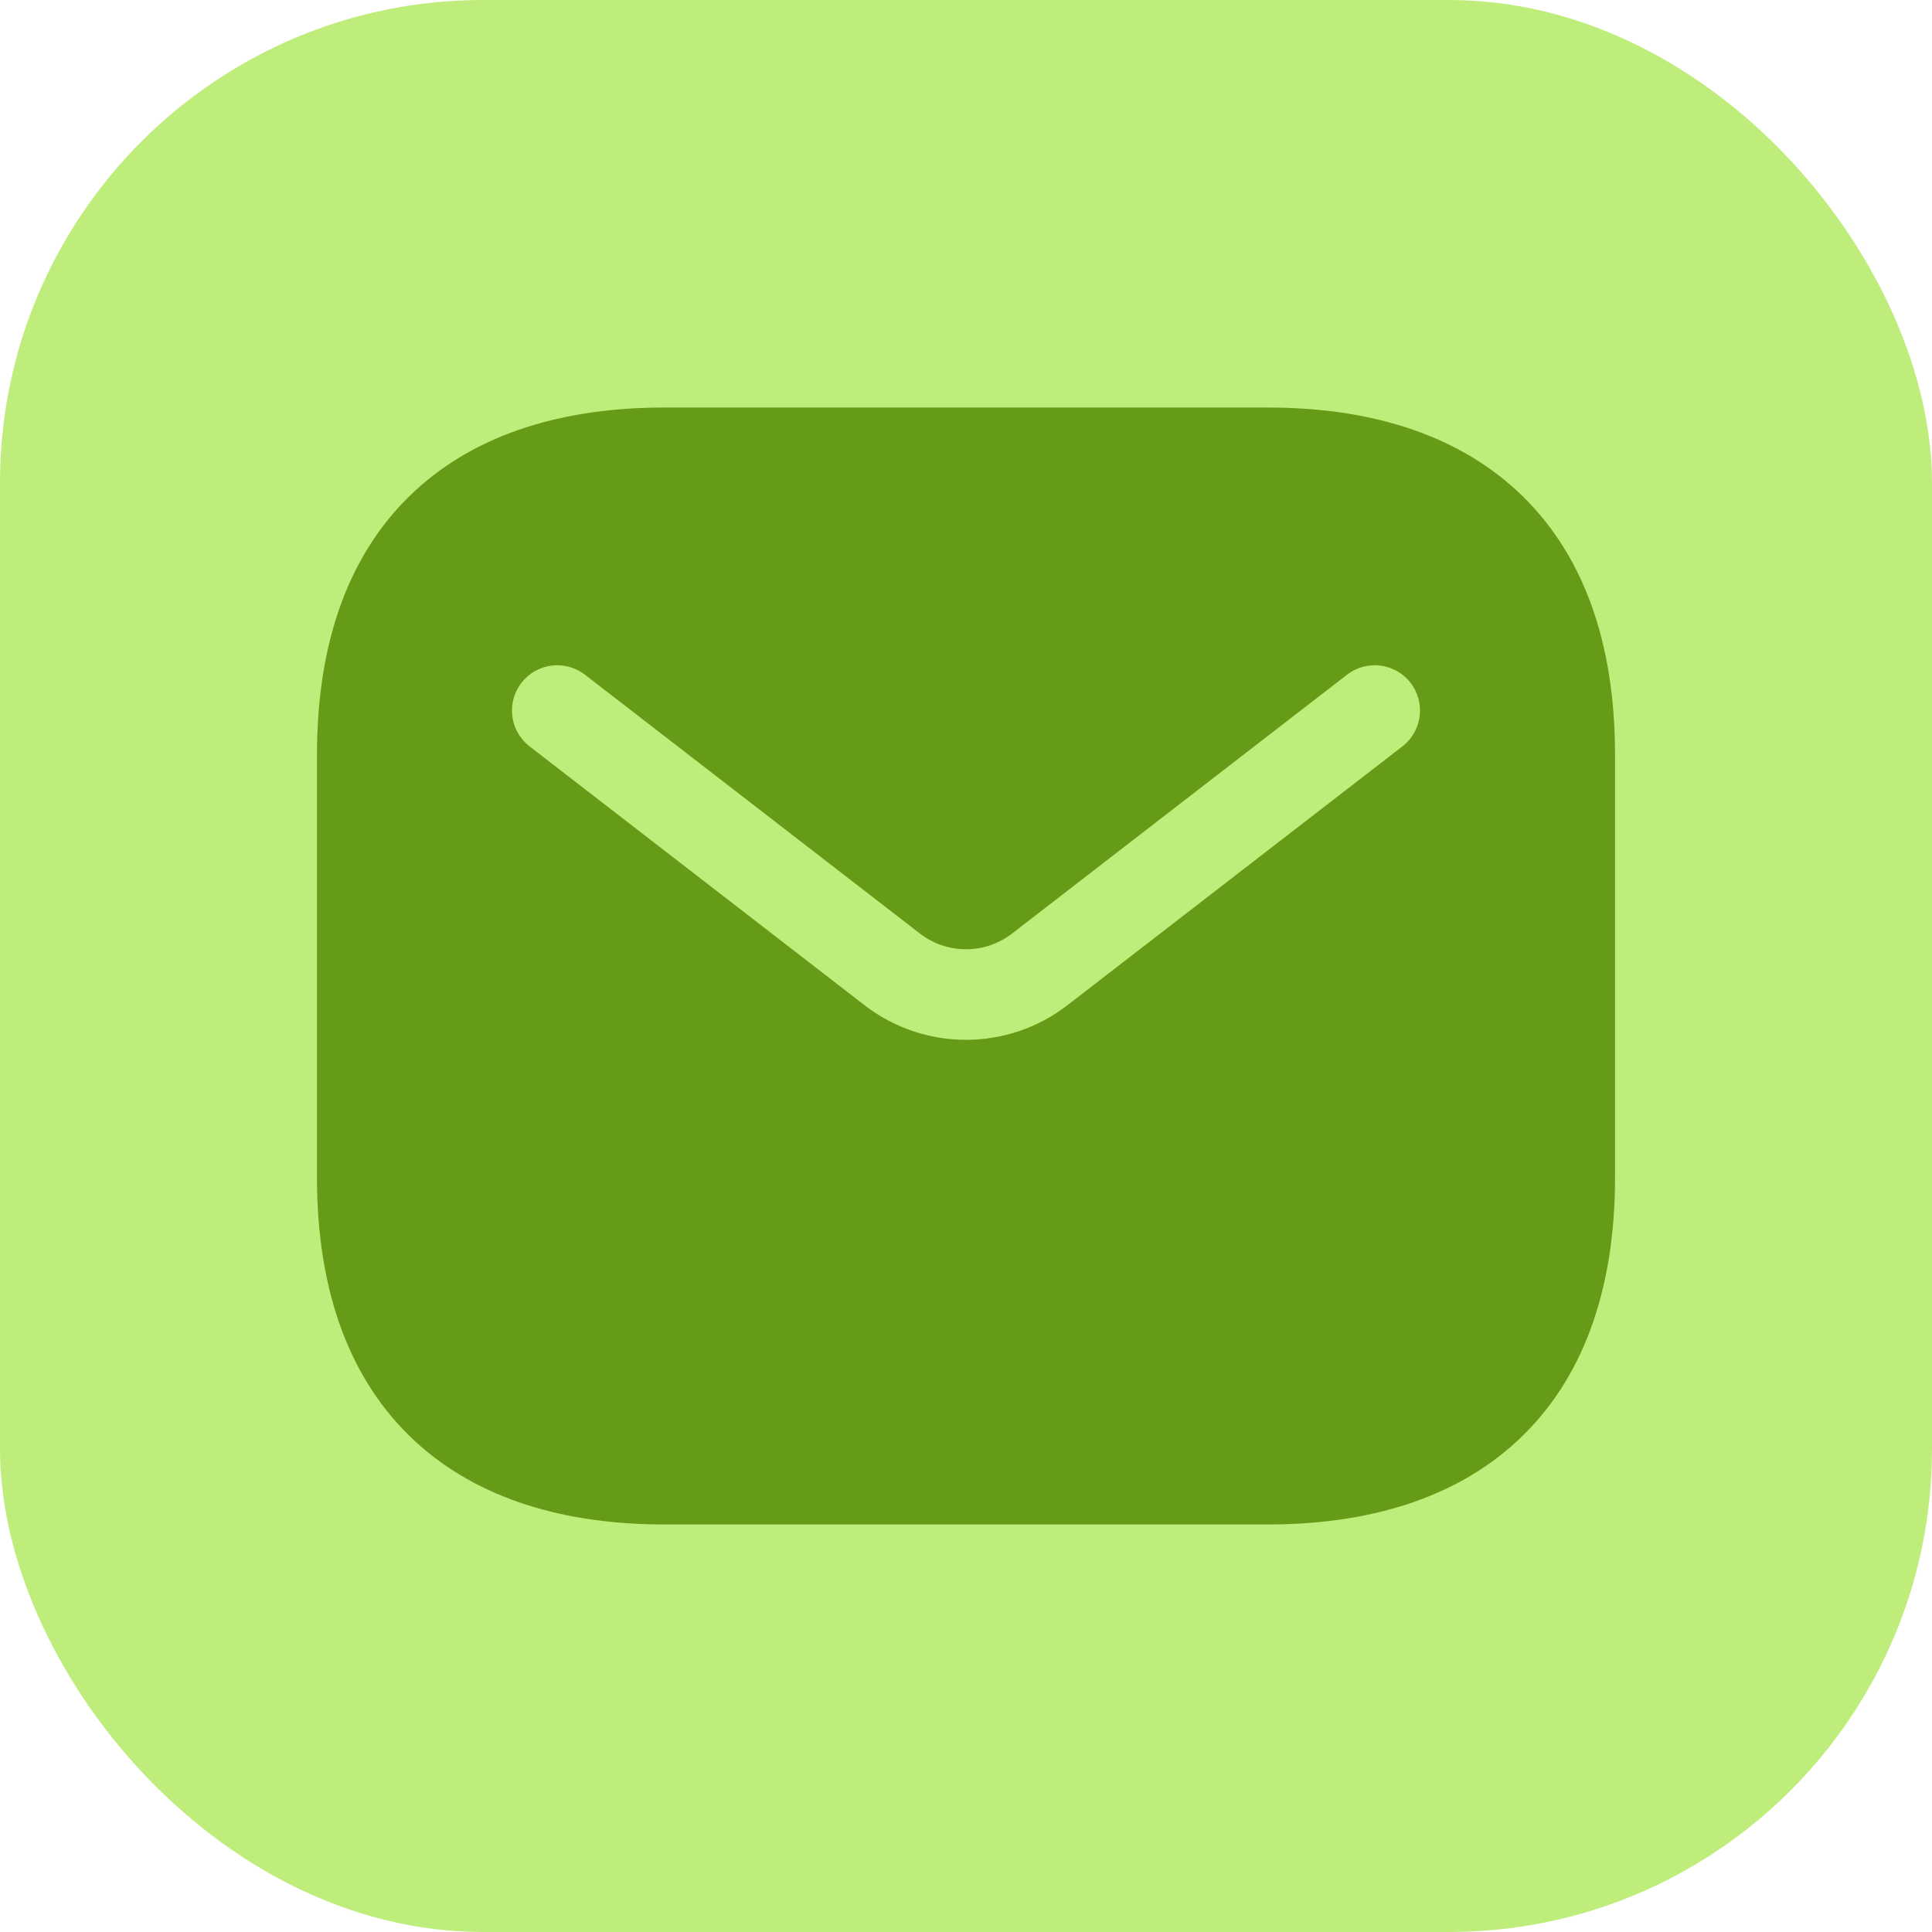 <?xml version="1.0" encoding="UTF-8"?> <svg xmlns="http://www.w3.org/2000/svg" width="80" height="80" viewBox="0 0 80 80" fill="none"><rect width="80" height="80" rx="20" fill="#BFED7C"></rect><path fill-rule="evenodd" clip-rule="evenodd" d="M27.5 16.875C23.463 16.875 19.812 17.884 17.162 20.345C14.487 22.829 13.125 26.518 13.125 31.25V48.75C13.125 53.483 14.487 57.171 17.162 59.655C19.812 62.116 23.463 63.125 27.5 63.125H52.5C56.538 63.125 60.188 62.116 62.838 59.655C65.513 57.171 66.875 53.483 66.875 48.75V31.25C66.875 26.518 65.513 22.829 62.838 20.345C60.188 17.884 56.538 16.875 52.5 16.875H27.5ZM58.071 30.906C58.891 30.273 59.041 29.095 58.408 28.276C57.775 27.456 56.598 27.305 55.778 27.938L41.91 38.654C40.785 39.524 39.215 39.524 38.089 38.654L24.221 27.938C23.402 27.305 22.224 27.456 21.591 28.276C20.958 29.095 21.109 30.273 21.929 30.906L35.796 41.621C38.272 43.535 41.727 43.535 44.203 41.621L58.071 30.906Z" fill="#669B18"></path></svg> 